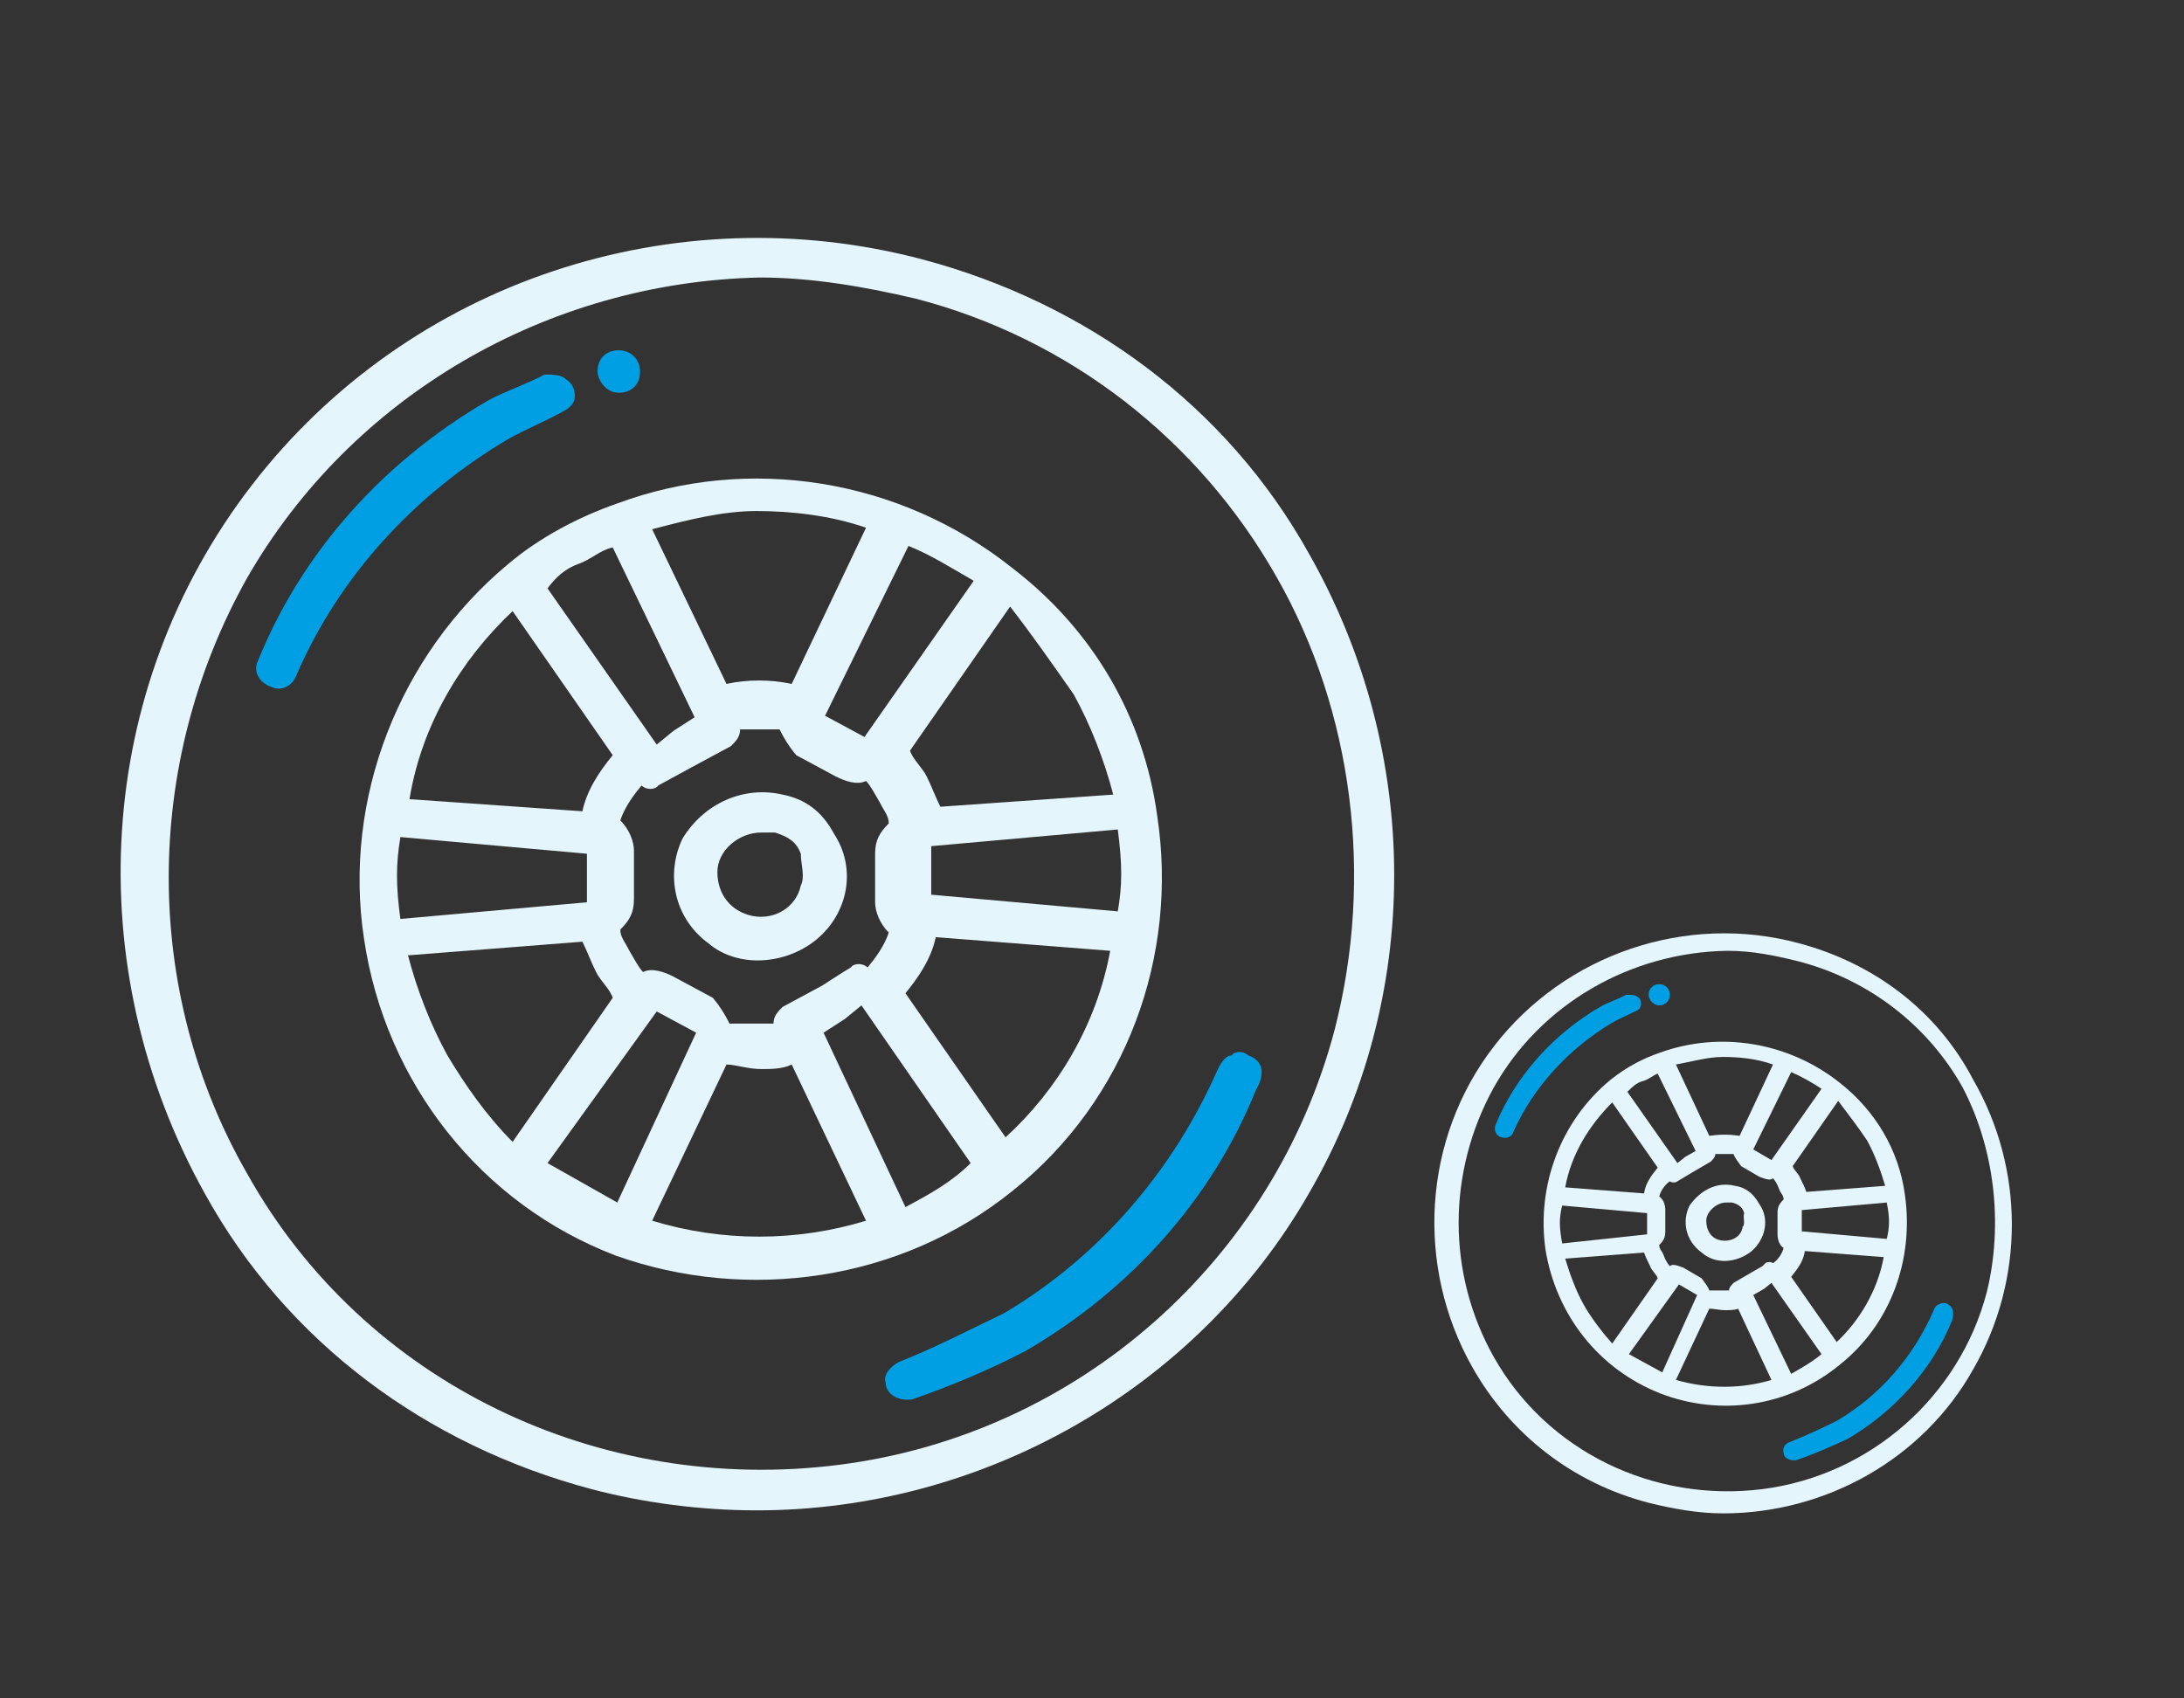 <?xml version="1.0" encoding="utf-8"?>
<!-- Generator: Adobe Illustrator 18.0.0, SVG Export Plug-In . SVG Version: 6.00 Build 0)  -->
<!DOCTYPE svg PUBLIC "-//W3C//DTD SVG 1.1//EN" "http://www.w3.org/Graphics/SVG/1.1/DTD/svg11.dtd">
<svg version="1.1" id="Calque_1" xmlns="http://www.w3.org/2000/svg" xmlns:xlink="http://www.w3.org/1999/xlink" x="0px" y="0px"
	 width="144px" height="112px" viewBox="0 0 144 112" enable-background="new 0 0 144 112" xml:space="preserve">
<rect x="0" y="0" width="144" height="112" fill="#333333" stroke="none"/>
<g>
	<path fill="#E5F5FC" d="M60.8,17.1C44.5,12.8,27,18.5,16.6,32S5.2,63.8,13.5,78.7c5.4,9.8,14.6,16.6,25.5,19.5
		c3.4,0.9,7.2,1.4,10.9,1.4c14.9,0,29-8,36.4-20.9c7.5-12.9,7.5-29,0-42.2C80.9,26.8,71.7,20,60.8,17.1L60.8,17.1z M88,67.9
		c-4,15.2-16.9,26.7-32.7,28.7s-31.3-5.4-39-19.2c-6.9-12-6.9-27,0-39.3c6.9-12,19.8-19.5,33.8-19.8c3.4,0,6.9,0.6,10.3,1.4
		c10,2.6,18.6,9.2,23.8,18.4C89.2,46.9,90.6,57.8,88,67.9L88,67.9z"/>
</g>
<path fill="#009EE2" d="M33.6,28.9c1.1-0.6,2.3-1.1,3.4-1.7c0.6-0.3,0.9-0.6,0.9-1.1c0-0.6-0.3-0.9-0.6-1.1
	c-0.3-0.3-0.9-0.3-1.4-0.3c-1.1,0.6-2.6,1.1-3.7,1.7c-6.9,4-12.3,10-15.2,17.2c-0.3,0.6,0,1.4,0.9,1.7c0.6,0.3,1.4,0,1.7-0.9
	C22.4,38,27.3,32.6,33.6,28.9L33.6,28.9z"/>
<path fill="#009EE2" d="M82.3,69.6c-0.3-0.3-0.9-0.3-1.1,0c-0.3,0-0.6,0.3-0.9,0.9c-2.9,6.6-7.7,12.3-14.1,16.1
	c-2.3,1.1-4.6,2.3-6.9,3.2c-0.6,0.3-1.1,0.9-0.9,1.4c0,0.6,0.6,1.1,1.4,1.1h0.3c2.6-0.9,5.2-2,7.5-3.2c6.9-4,12.3-10,15.2-17.2
	C83.5,70.7,83.2,69.9,82.3,69.6L82.3,69.6z"/>
<path fill="#E5F5FC" d="M66.8,78.5L66.8,78.5C66.8,78.5,66.8,78.2,66.8,78.5c7.5-6,10.9-15.5,9.5-24.7l0,0
	c-0.9-6.6-4.3-12.3-9.5-16.3l0,0l0,0c-7.5-6-17.5-7.5-26.1-4.3l0,0l0,0c-2.6,0.9-5.2,2.3-7.2,4l0,0l0,0c-7.2,6-10.9,15.5-9.5,24.7
	l0,0c1.4,9.5,7.7,17.5,16.6,20.9C49.3,85.9,59.4,84.5,66.8,78.5L66.8,78.5z M55.6,64.1L55.6,64.1L54.2,65l-2.6,1.4
	c-0.3,0.3-0.6,0.6-0.6,1.1c-0.9,0-1.7,0-2.9,0c-0.3-0.6-0.6-1.1-1.1-1.7l-2.6-1.4c-0.6-0.3-1.4-0.6-2-0.3c-0.3-0.3-0.6-0.9-0.9-1.4
	c-0.3-0.6-0.6-0.9-0.6-1.4c0.6-0.6,0.9-1.1,0.9-2v-3.2c0-0.6-0.3-1.4-0.9-2c0.3-0.9,0.9-1.7,1.4-2.3c0.3,0.3,0.9,0.3,1.1,0l1.1-0.6
	l0,0l0,0l1.1-0.6l2.6-1.4c0.3-0.3,0.6-0.6,0.6-1.1c0.9,0,1.7,0,2.6,0c0.3,0.6,0.6,1.1,1.1,1.7l2.6,1.4c0.6,0.3,1.4,0.6,2,0.3
	c0.3,0.3,0.6,0.9,0.9,1.4c0.3,0.6,0.6,0.9,0.6,1.4c-0.6,0.6-0.9,1.1-0.9,2v3.2c0,0.6,0.3,1.4,0.9,2c-0.3,0.9-0.9,1.7-1.4,2.3
	c-0.3-0.3-0.9-0.3-1.1,0L55.6,64.1L55.6,64.1L55.6,64.1z M36.1,76.7l7.2-10l2.6,1.4l-5.2,11.2L36.1,76.7z M26.4,55.2l12.3,1.1v3.2
	l-12.3,1.1C26.1,58.4,26.1,57,26.4,55.2L26.4,55.2z M64.2,38.3l-7.2,10.3l-2.6-1.4L59.9,36C61.4,36.6,62.8,37.5,64.2,38.3L64.2,38.3
	z M73.7,60.1L61.4,59v-3.2l12.3-1.1C74,57,74,58.4,73.7,60.1L73.7,60.1z M66.3,75l-6.6-9.5c0.9-1.1,1.7-2.3,2-3.7l11.5,0.9
	C72.3,67.6,69.7,71.9,66.3,75L66.3,75z M70.8,45.8c1.1,2,2,4.3,2.6,6.6L62,53.2c-0.3-0.6-0.6-1.4-0.9-2c-0.3-0.6-0.9-1.1-1.1-1.7
	l6.6-9.5C68,41.8,69.4,43.8,70.8,45.8L70.8,45.8z M49.9,33.7c2.3,0,4.9,0.3,7.2,1.1l-4.9,10.3c-1.4-0.3-2.9-0.3-4.3,0L43,34.9
	C45.3,34.3,47.6,33.7,49.9,33.7L49.9,33.7z M38.1,37.2c0.9-0.3,1.4-0.9,2.3-1.1l5.4,11.2l-1.4,0.9l-1.1,0.9l-7.2-10.3
	C36.7,38,37.3,37.5,38.1,37.2L38.1,37.2z M33.8,40.3l6.6,9.5c-0.9,1.1-1.7,2.3-2,3.7L27,52.7C27.8,47.8,30.4,43.5,33.8,40.3
	L33.8,40.3z M29.5,69.6c-1.1-2-2-4.3-2.6-6.6l11.5-0.9c0.3,0.6,0.6,1.4,0.9,2c0.3,0.6,0.9,1.1,1.1,1.7l-6.6,9.5
	C32.1,73.6,30.7,71.6,29.5,69.6L29.5,69.6z M43,80.5l4.9-10.3c0.6,0,1.4,0.3,2.3,0.3c0.6,0,1.4,0,2-0.3l4.9,10.3
	C52.5,81.9,47.6,81.9,43,80.5L43,80.5z M59.7,79.6l-5.4-11.5l1.4-0.9l1.1-0.9L64,76.7C62.8,77.9,61.4,78.7,59.7,79.6L59.7,79.6z"/>
<path fill="#E5F5FC" d="M51.6,52.4c-2.6-0.6-5.2,0.6-6.6,2.9c-1.1,2.3-0.6,5.2,1.7,6.9c2,1.7,5.2,1.4,7.2-0.3s2.6-4.6,1.1-6.9
	C54.2,53.5,53.1,52.7,51.6,52.4L51.6,52.4z M52.8,58.4c-0.3,1.4-1.7,2.3-3.2,2c-1.4-0.3-2.3-1.4-2.3-2.9c0-1.4,1.4-2.6,2.9-2.6
	c0.3,0,0.6,0,0.9,0c0.9,0.3,1.4,0.6,1.7,1.4C52.8,57,53.1,57.8,52.8,58.4L52.8,58.4z"/>
<path fill="#009EE2" d="M42.2,24.5c0,0.9-0.6,1.4-1.4,1.4c-0.9,0-1.4-0.9-1.4-1.4c0-0.9,0.6-1.4,1.4-1.4
	C41.6,23.1,42.2,23.7,42.2,24.5L42.2,24.5z"/>
<g>
	<path fill="#E5F5FC" d="M118.6,62.2c-7.4-2-15.4,0.7-20.1,6.8s-5.2,14.5-1.4,21.2c2.5,4.4,6.6,7.6,11.6,8.9
		c1.6,0.4,3.3,0.7,4.9,0.7c6.8,0,13.2-3.6,16.5-9.5c3.4-5.9,3.4-13.2,0-19.1C127.7,66.6,123.5,63.5,118.6,62.2L118.6,62.2z
		 M131,85.2c-1.8,6.9-7.7,12.1-14.8,13c-7.2,0.9-14.2-2.5-17.7-8.7c-3.1-5.5-3.1-12.2,0-17.8c3.1-5.5,9-8.9,15.4-9
		c1.6,0,3.1,0.3,4.7,0.7c4.6,1.2,8.5,4.2,10.8,8.3C131.5,75.7,132.1,80.7,131,85.2L131,85.2z"/>
</g>
<path fill="#009EE2" d="M106.2,67.5c0.5-0.3,1-0.5,1.6-0.8c0.3-0.1,0.4-0.3,0.4-0.5c0-0.3-0.1-0.4-0.3-0.5c-0.1-0.1-0.4-0.1-0.7-0.1
	c-0.5,0.3-1.2,0.5-1.7,0.8c-3.1,1.8-5.6,4.6-6.9,7.8c-0.1,0.3,0,0.7,0.4,0.8c0.3,0.1,0.7,0,0.8-0.4
	C101.1,71.7,103.4,69.2,106.2,67.5L106.2,67.5z"/>
<path fill="#009EE2" d="M128.4,86c-0.1-0.1-0.4-0.1-0.5,0c-0.1,0-0.3,0.1-0.4,0.4c-1.3,3-3.5,5.6-6.4,7.3c-1,0.5-2.1,1-3.1,1.4
	c-0.3,0.1-0.5,0.4-0.4,0.7c0,0.3,0.3,0.5,0.7,0.5h0.1c1.2-0.4,2.3-0.9,3.4-1.4c3.1-1.8,5.6-4.6,6.9-7.8
	C128.9,86.5,128.7,86.1,128.4,86L128.4,86z"/>
<path fill="#E5F5FC" d="M121.3,90L121.3,90C121.3,90,121.3,89.9,121.3,90c3.4-2.7,4.9-7,4.3-11.2l0,0c-0.4-3-2-5.6-4.3-7.4l0,0l0,0
	c-3.4-2.7-7.9-3.4-11.8-2l0,0l0,0c-1.2,0.4-2.3,1-3.3,1.8l0,0l0,0c-3.3,2.7-4.9,7-4.3,11.2l0,0c0.7,4.3,3.5,7.9,7.6,9.5
	C113.4,93.4,117.9,92.8,121.3,90L121.3,90z M116.2,83.5L116.2,83.5l-0.7,0.4l-1.2,0.7c-0.1,0.1-0.3,0.3-0.3,0.5c-0.4,0-0.8,0-1.3,0
	c-0.1-0.3-0.3-0.5-0.5-0.8l-1.2-0.7c-0.3-0.1-0.7-0.3-0.9-0.1c-0.1-0.1-0.3-0.4-0.4-0.7c-0.1-0.3-0.3-0.4-0.3-0.7
	c0.3-0.3,0.4-0.5,0.4-0.9v-1.4c0-0.3-0.1-0.7-0.4-0.9c0.1-0.4,0.4-0.8,0.7-1c0.1,0.1,0.4,0.1,0.5,0l0.5-0.3l0,0l0,0l0.5-0.3l1.2-0.7
	c0.1-0.1,0.3-0.3,0.3-0.5c0.4,0,0.8,0,1.2,0c0.1,0.3,0.3,0.5,0.5,0.8l1.2,0.7c0.3,0.1,0.7,0.3,0.9,0.1c0.1,0.1,0.3,0.4,0.4,0.7
	c0.1,0.3,0.3,0.4,0.3,0.7c-0.3,0.3-0.4,0.5-0.4,0.9v1.4c0,0.3,0.1,0.7,0.4,0.9c-0.1,0.4-0.4,0.8-0.7,1c-0.1-0.1-0.4-0.1-0.5,0
	L116.2,83.5L116.2,83.5L116.2,83.5z M107.4,89.3l3.3-4.6l1.2,0.7l-2.3,5.1L107.4,89.3z M103,79.5l5.6,0.5v1.4L103,82
	C102.8,80.9,102.8,80.3,103,79.5L103,79.5z M120.1,71.8l-3.3,4.7l-1.2-0.7l2.5-5.1C118.8,71,119.5,71.4,120.1,71.8L120.1,71.8z
	 M124.4,81.7l-5.6-0.5v-1.4l5.6-0.5C124.6,80.3,124.6,80.9,124.4,81.7L124.4,81.7z M121.1,88.5l-3-4.3c0.4-0.5,0.8-1,0.9-1.7
	l5.2,0.4C123.8,85.1,122.6,87.1,121.1,88.5L121.1,88.5z M123.1,75.2c0.5,0.9,0.9,2,1.2,3l-5.2,0.4c-0.1-0.3-0.3-0.7-0.4-0.9
	c-0.1-0.3-0.4-0.5-0.5-0.8l3-4.3C121.8,73.4,122.5,74.3,123.1,75.2L123.1,75.2z M113.6,69.7c1,0,2.2,0.1,3.3,0.5l-2.2,4.7
	c-0.7-0.1-1.3-0.1-2,0l-2.2-4.7C111.6,70,112.6,69.7,113.6,69.7L113.6,69.7z M108.3,71.3c0.4-0.1,0.7-0.4,1-0.5l2.5,5.1l-0.7,0.4
	l-0.5,0.4l-3.3-4.7C107.6,71.7,107.9,71.4,108.3,71.3L108.3,71.3z M106.3,72.7l3,4.3c-0.4,0.5-0.8,1-0.9,1.7l-5.2-0.4
	C103.6,76.1,104.8,74.2,106.3,72.7L106.3,72.7z M104.4,86c-0.5-0.9-0.9-2-1.2-3l5.2-0.4c0.1,0.3,0.3,0.7,0.4,0.9
	c0.1,0.3,0.4,0.5,0.5,0.8l-3,4.3C105.6,87.8,104.9,86.9,104.4,86L104.4,86z M110.5,91l2.2-4.7c0.3,0,0.7,0.1,1,0.1
	c0.3,0,0.7,0,0.9-0.1l2.2,4.7C114.8,91.6,112.6,91.6,110.5,91L110.5,91z M118.1,90.6l-2.5-5.2l0.7-0.4l0.5-0.4l3.3,4.7
	C119.5,89.8,118.8,90.2,118.1,90.6L118.1,90.6z"/>
<path fill="#E5F5FC" d="M114.4,78.2c-1.2-0.3-2.3,0.3-3,1.3c-0.5,1-0.3,2.3,0.8,3.1c0.9,0.8,2.3,0.7,3.3-0.1
	c0.9-0.8,1.2-2.1,0.5-3.1C115.6,78.7,115.1,78.3,114.4,78.2L114.4,78.2z M114.9,80.9c-0.1,0.7-0.8,1-1.4,0.9c-0.7-0.1-1-0.7-1-1.3
	s0.7-1.2,1.3-1.2c0.1,0,0.3,0,0.4,0c0.4,0.1,0.7,0.3,0.8,0.7C114.9,80.3,115.1,80.7,114.9,80.9L114.9,80.9z"/>
<path fill="#009EE2" d="M110.1,65.6c0,0.4-0.3,0.7-0.7,0.7s-0.7-0.4-0.7-0.7c0-0.4,0.3-0.7,0.7-0.7S110.1,65.2,110.1,65.6
	L110.1,65.6z"/>
</svg>
